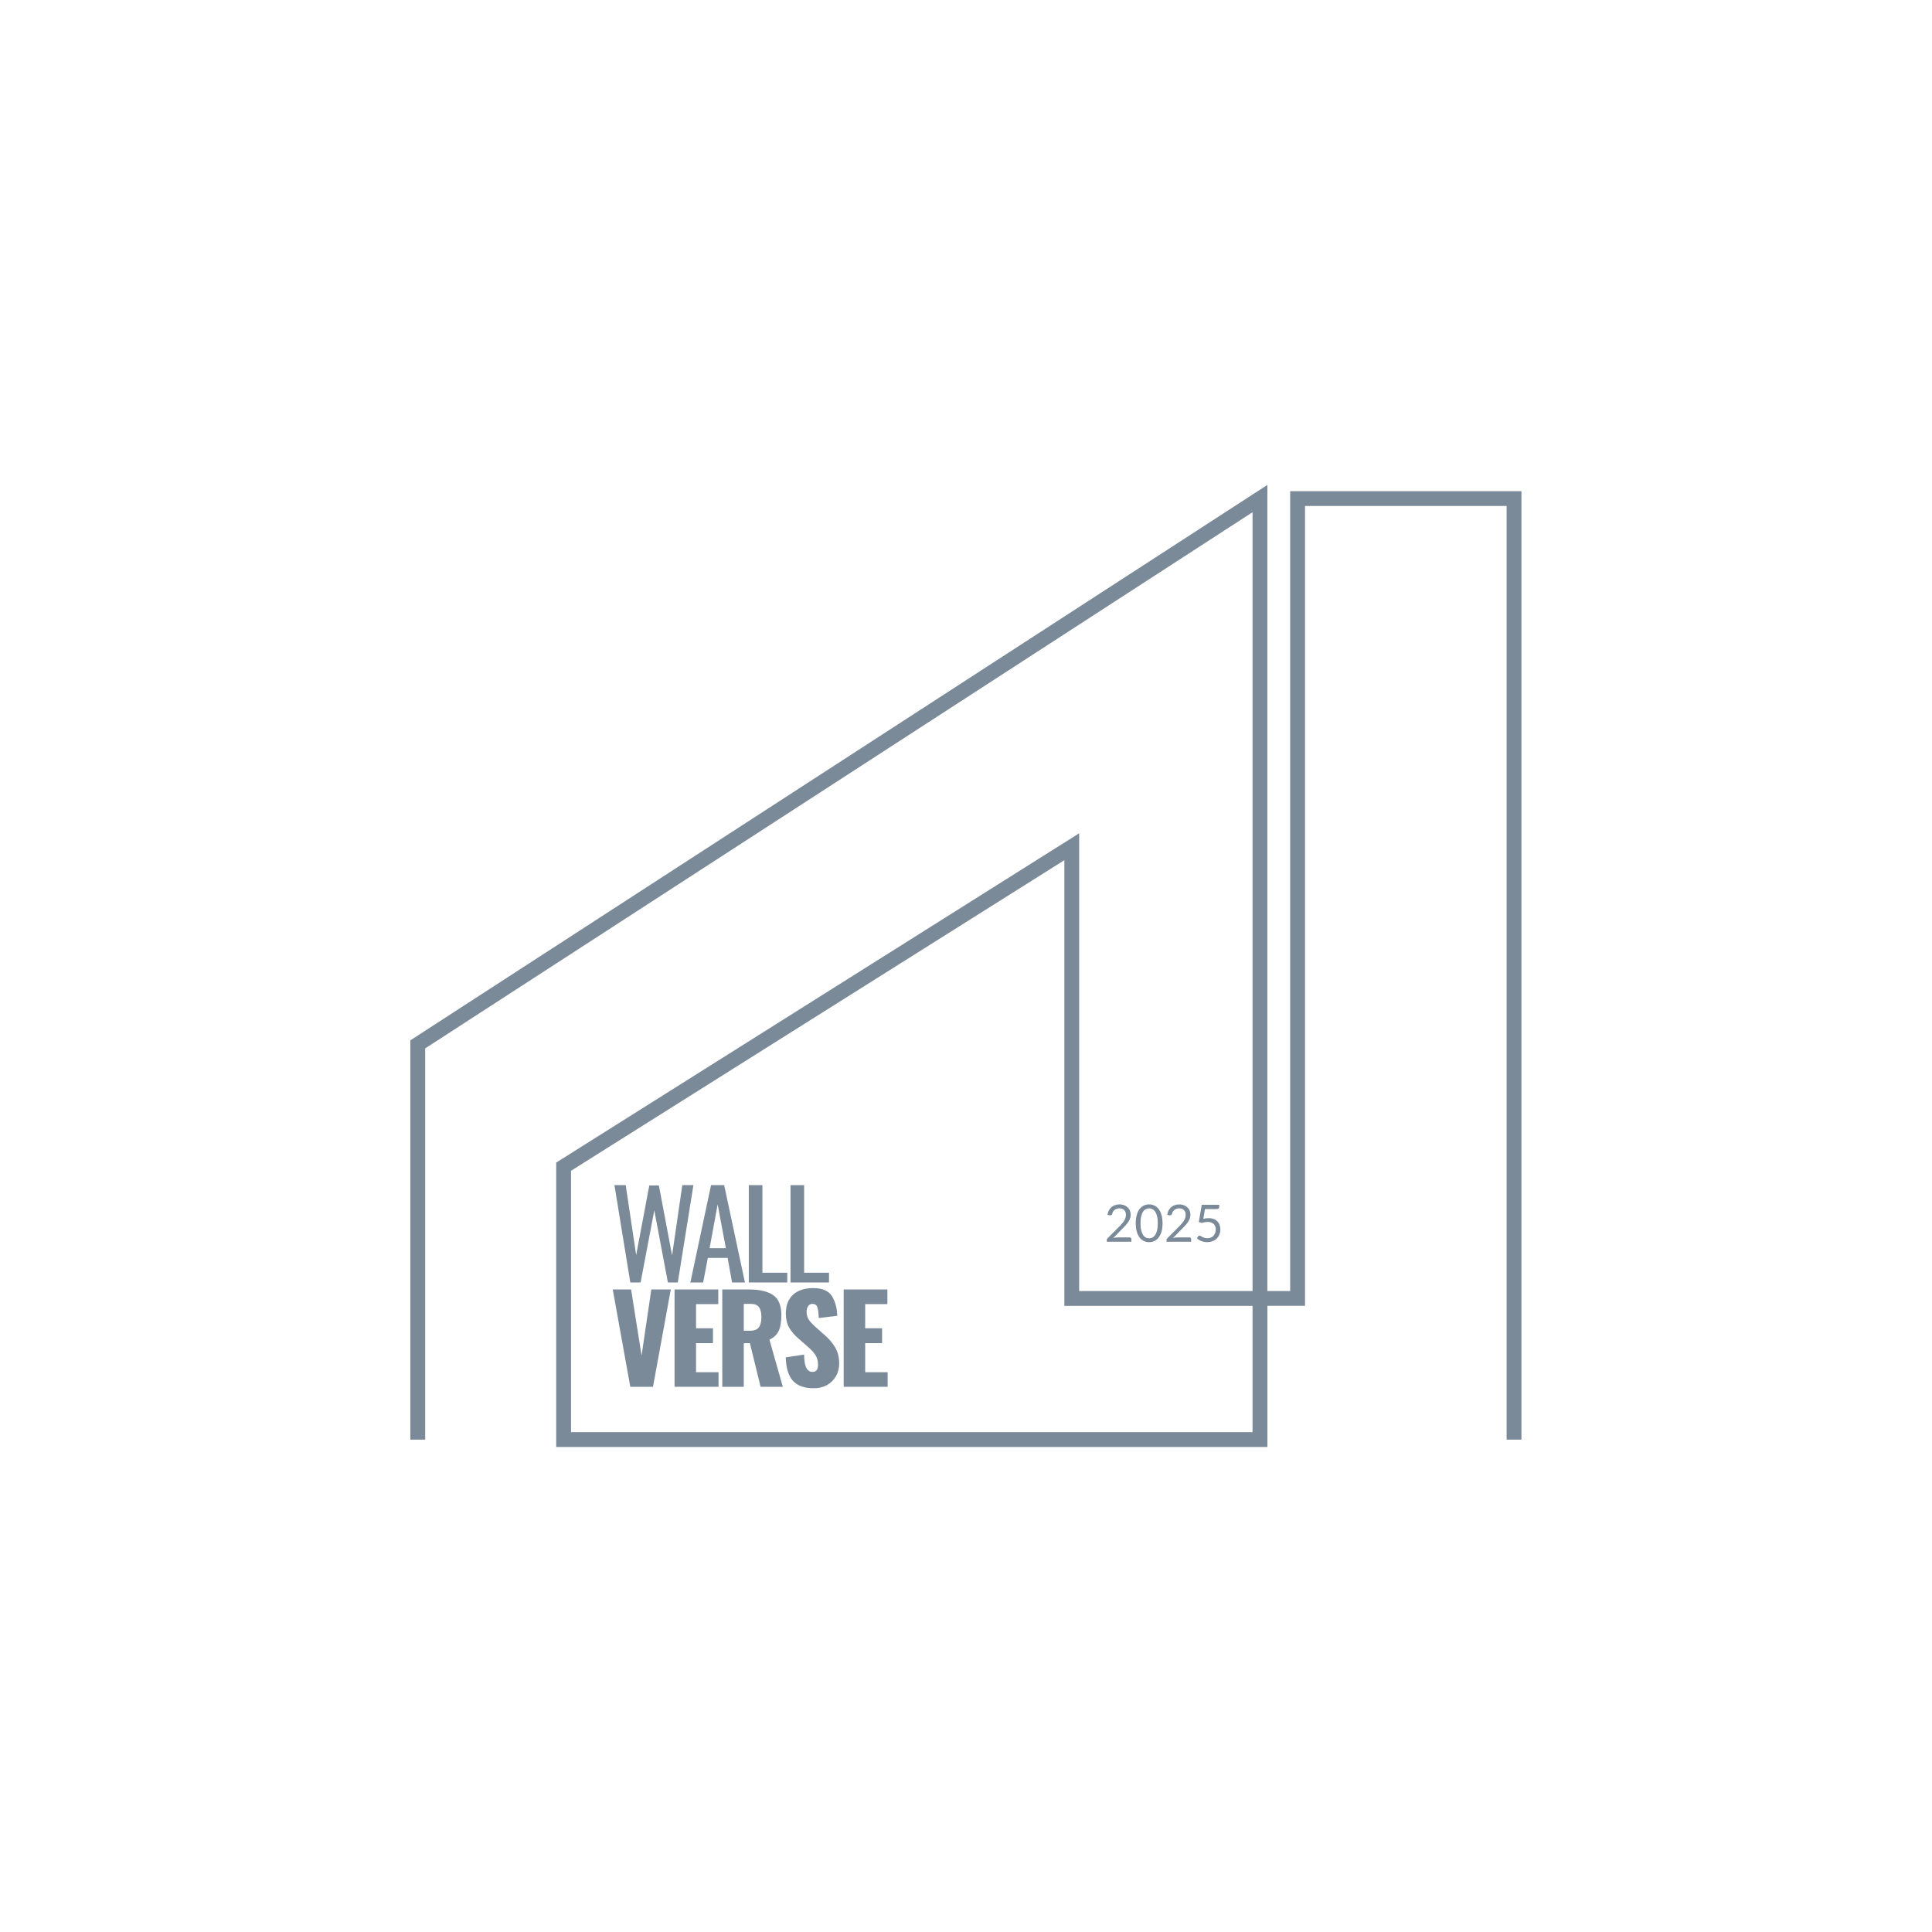<svg xmlns="http://www.w3.org/2000/svg" xmlns:xlink="http://www.w3.org/1999/xlink" width="500" zoomAndPan="magnify" viewBox="0 0 375 375" height="500" preserveAspectRatio="xMidYMid meet" version="1.0"><defs><g/><clipPath id="3f642f4d81"><path d="M 79.418 94.145 L 295.418 94.145 L 295.418 280.891 L 79.418 280.891 Z M 79.418 94.145 " clip-rule="nonzero"/></clipPath></defs><g clip-path="url(#3f642f4d81)"><path fill="#7a8a99" d="M 245.996 280.863 L 107.957 280.863 L 107.957 225.656 L 108.629 225.234 L 209.465 161.742 L 209.465 250.586 L 243.117 250.586 L 243.117 99.422 L 82.527 203.496 L 82.527 279.43 L 79.648 279.43 L 79.648 201.934 L 80.305 201.504 L 245.996 94.125 L 245.996 250.586 L 250.422 250.586 L 250.422 95.336 L 295.312 95.336 L 295.312 279.43 L 292.438 279.43 L 292.438 98.211 L 253.305 98.211 L 253.305 253.461 L 246.004 253.461 L 246.004 280.863 Z M 110.832 277.984 L 243.117 277.984 L 243.117 253.469 L 206.59 253.469 L 206.59 166.961 L 110.832 227.25 Z M 110.832 277.984 " fill-opacity="1" fill-rule="nonzero"/></g><g fill="#7a8a99" fill-opacity="1"><g transform="translate(118.419, 248.926)"><g><path d="M 0.844 -18.891 L 3.031 -18.891 L 5.062 -5.312 L 7.609 -18.828 L 9.469 -18.828 L 12.031 -5.25 L 14.016 -18.891 L 16.172 -18.891 L 13.141 0 L 11.219 0 L 8.578 -14 L 5.922 0 L 3.922 0 Z M 0.844 -18.891 "/></g></g></g><g fill="#7a8a99" fill-opacity="1"><g transform="translate(133.561, 248.926)"><g><path d="M 4.453 -18.891 L 7 -18.891 L 11.031 0 L 8.531 0 L 7.672 -4.766 L 3.828 -4.766 L 2.922 0 L 0.438 0 Z M 7.328 -6.656 L 5.734 -15.156 L 4.172 -6.656 Z M 7.328 -6.656 "/></g></g></g><g fill="#7a8a99" fill-opacity="1"><g transform="translate(143.874, 248.926)"><g><path d="M 1.469 -18.891 L 4.109 -18.891 L 4.109 -1.891 L 8.938 -1.891 L 8.938 0 L 1.469 0 Z M 1.469 -18.891 "/></g></g></g><g fill="#7a8a99" fill-opacity="1"><g transform="translate(151.97, 248.926)"><g><path d="M 1.469 -18.891 L 4.109 -18.891 L 4.109 -1.891 L 8.938 -1.891 L 8.938 0 L 1.469 0 Z M 1.469 -18.891 "/></g></g></g><g fill="#7a8a99" fill-opacity="1"><g transform="translate(118.419, 269.176)"><g><path d="M 0.516 -18.891 L 4.078 -18.891 L 6.109 -6.062 L 8 -18.891 L 11.781 -18.891 L 8.328 0 L 3.922 0 Z M 0.516 -18.891 "/></g></g></g><g fill="#7a8a99" fill-opacity="1"><g transform="translate(129.525, 269.176)"><g><path d="M 1.406 -18.891 L 9.891 -18.891 L 9.891 -16.047 L 5.578 -16.047 L 5.578 -11.359 L 8.859 -11.359 L 8.859 -8.469 L 5.578 -8.469 L 5.578 -2.828 L 9.938 -2.828 L 9.938 0 L 1.406 0 Z M 1.406 -18.891 "/></g></g></g><g fill="#7a8a99" fill-opacity="1"><g transform="translate(138.788, 269.176)"><g><path d="M 1.406 -18.891 L 6.609 -18.891 C 8.672 -18.891 10.227 -18.523 11.281 -17.797 C 12.344 -17.066 12.875 -15.77 12.875 -13.906 C 12.875 -12.645 12.707 -11.641 12.375 -10.891 C 12.051 -10.148 11.445 -9.566 10.562 -9.141 L 13.156 0 L 8.844 0 L 6.766 -8.469 L 5.578 -8.469 L 5.578 0 L 1.406 0 Z M 6.734 -10.875 C 7.578 -10.875 8.164 -11.094 8.5 -11.531 C 8.832 -11.977 9 -12.645 9 -13.531 C 9 -14.383 8.844 -15.023 8.531 -15.453 C 8.227 -15.879 7.691 -16.094 6.922 -16.094 L 5.578 -16.094 L 5.578 -10.875 Z M 6.734 -10.875 "/></g></g></g><g fill="#7a8a99" fill-opacity="1"><g transform="translate(151.527, 269.176)"><g><path d="M 6.422 0.281 C 4.609 0.281 3.266 -0.195 2.391 -1.156 C 1.516 -2.113 1.047 -3.633 0.984 -5.719 L 4.547 -6.25 C 4.566 -5.051 4.711 -4.191 4.984 -3.672 C 5.254 -3.148 5.66 -2.891 6.203 -2.891 C 6.898 -2.891 7.25 -3.348 7.25 -4.266 C 7.25 -4.992 7.082 -5.625 6.75 -6.156 C 6.414 -6.688 5.891 -7.254 5.172 -7.859 L 3.547 -9.281 C 2.734 -9.969 2.102 -10.695 1.656 -11.469 C 1.219 -12.238 1 -13.148 1 -14.203 C 1 -15.797 1.469 -17.02 2.406 -17.875 C 3.352 -18.727 4.648 -19.156 6.297 -19.156 C 8.086 -19.156 9.305 -18.633 9.953 -17.594 C 10.598 -16.551 10.941 -15.281 10.984 -13.781 L 7.391 -13.344 C 7.359 -14.32 7.27 -15.023 7.125 -15.453 C 6.977 -15.879 6.656 -16.094 6.156 -16.094 C 5.801 -16.094 5.523 -15.941 5.328 -15.641 C 5.129 -15.336 5.031 -15 5.031 -14.625 C 5.031 -13.988 5.176 -13.453 5.469 -13.016 C 5.758 -12.578 6.223 -12.082 6.859 -11.531 L 8.422 -10.141 C 9.359 -9.348 10.082 -8.508 10.594 -7.625 C 11.102 -6.738 11.359 -5.691 11.359 -4.484 C 11.359 -3.598 11.148 -2.789 10.734 -2.062 C 10.328 -1.344 9.75 -0.77 9 -0.344 C 8.258 0.07 7.398 0.281 6.422 0.281 Z M 6.422 0.281 "/></g></g></g><g fill="#7a8a99" fill-opacity="1"><g transform="translate(162.352, 269.176)"><g><path d="M 1.406 -18.891 L 9.891 -18.891 L 9.891 -16.047 L 5.578 -16.047 L 5.578 -11.359 L 8.859 -11.359 L 8.859 -8.469 L 5.578 -8.469 L 5.578 -2.828 L 9.938 -2.828 L 9.938 0 L 1.406 0 Z M 1.406 -18.891 "/></g></g></g><g fill="#7a8a99" fill-opacity="1"><g transform="translate(214.353, 241.021)"><g><path d="M 4.938 -0.844 C 5.031 -0.844 5.102 -0.812 5.156 -0.75 C 5.219 -0.695 5.25 -0.629 5.25 -0.547 L 5.25 0 L 0.469 0 L 0.469 -0.312 C 0.469 -0.375 0.477 -0.438 0.5 -0.5 C 0.531 -0.562 0.578 -0.625 0.641 -0.688 L 2.938 -2.984 C 3.125 -3.18 3.297 -3.367 3.453 -3.547 C 3.609 -3.723 3.738 -3.898 3.844 -4.078 C 3.957 -4.266 4.039 -4.445 4.094 -4.625 C 4.156 -4.812 4.188 -5.008 4.188 -5.219 C 4.188 -5.438 4.156 -5.625 4.094 -5.781 C 4.031 -5.938 3.941 -6.066 3.828 -6.172 C 3.711 -6.273 3.578 -6.352 3.422 -6.406 C 3.266 -6.457 3.094 -6.484 2.906 -6.484 C 2.727 -6.484 2.562 -6.453 2.406 -6.391 C 2.25 -6.336 2.109 -6.266 1.984 -6.172 C 1.867 -6.078 1.77 -5.961 1.688 -5.828 C 1.613 -5.703 1.562 -5.562 1.531 -5.406 C 1.488 -5.289 1.43 -5.211 1.359 -5.172 C 1.297 -5.141 1.203 -5.129 1.078 -5.141 L 0.609 -5.219 C 0.66 -5.551 0.754 -5.844 0.891 -6.094 C 1.023 -6.344 1.191 -6.551 1.391 -6.719 C 1.598 -6.895 1.832 -7.023 2.094 -7.109 C 2.363 -7.203 2.648 -7.25 2.953 -7.25 C 3.254 -7.25 3.535 -7.203 3.797 -7.109 C 4.066 -7.016 4.297 -6.879 4.484 -6.703 C 4.68 -6.535 4.832 -6.328 4.938 -6.078 C 5.051 -5.836 5.109 -5.562 5.109 -5.25 C 5.109 -4.977 5.066 -4.727 4.984 -4.5 C 4.91 -4.281 4.801 -4.066 4.656 -3.859 C 4.52 -3.648 4.363 -3.445 4.188 -3.25 C 4.008 -3.051 3.82 -2.852 3.625 -2.656 L 1.734 -0.719 C 1.867 -0.758 2.004 -0.789 2.141 -0.812 C 2.273 -0.832 2.406 -0.844 2.531 -0.844 Z M 4.938 -0.844 "/></g></g></g><g fill="#7a8a99" fill-opacity="1"><g transform="translate(220.15, 241.021)"><g><path d="M 5.5 -3.578 C 5.5 -2.953 5.43 -2.41 5.297 -1.953 C 5.16 -1.492 4.973 -1.113 4.734 -0.812 C 4.504 -0.508 4.227 -0.285 3.906 -0.141 C 3.594 0.004 3.254 0.078 2.891 0.078 C 2.523 0.078 2.188 0.004 1.875 -0.141 C 1.562 -0.285 1.285 -0.508 1.047 -0.812 C 0.816 -1.113 0.633 -1.492 0.5 -1.953 C 0.363 -2.41 0.297 -2.953 0.297 -3.578 C 0.297 -4.203 0.363 -4.742 0.5 -5.203 C 0.633 -5.672 0.816 -6.055 1.047 -6.359 C 1.285 -6.66 1.562 -6.883 1.875 -7.031 C 2.188 -7.176 2.523 -7.25 2.891 -7.25 C 3.254 -7.25 3.594 -7.176 3.906 -7.031 C 4.227 -6.883 4.504 -6.66 4.734 -6.359 C 4.973 -6.055 5.16 -5.672 5.297 -5.203 C 5.43 -4.742 5.5 -4.203 5.5 -3.578 Z M 4.578 -3.578 C 4.578 -4.129 4.531 -4.586 4.438 -4.953 C 4.344 -5.328 4.219 -5.625 4.062 -5.844 C 3.906 -6.07 3.723 -6.234 3.516 -6.328 C 3.316 -6.43 3.109 -6.484 2.891 -6.484 C 2.672 -6.484 2.457 -6.43 2.25 -6.328 C 2.051 -6.234 1.875 -6.07 1.719 -5.844 C 1.57 -5.625 1.453 -5.328 1.359 -4.953 C 1.266 -4.586 1.219 -4.129 1.219 -3.578 C 1.219 -3.035 1.266 -2.578 1.359 -2.203 C 1.453 -1.836 1.57 -1.539 1.719 -1.312 C 1.875 -1.082 2.051 -0.914 2.25 -0.812 C 2.457 -0.719 2.672 -0.672 2.891 -0.672 C 3.109 -0.672 3.316 -0.719 3.516 -0.812 C 3.723 -0.914 3.906 -1.082 4.062 -1.312 C 4.219 -1.539 4.344 -1.836 4.438 -2.203 C 4.531 -2.578 4.578 -3.035 4.578 -3.578 Z M 4.578 -3.578 "/></g></g></g><g fill="#7a8a99" fill-opacity="1"><g transform="translate(225.948, 241.021)"><g><path d="M 4.938 -0.844 C 5.031 -0.844 5.102 -0.812 5.156 -0.75 C 5.219 -0.695 5.25 -0.629 5.25 -0.547 L 5.25 0 L 0.469 0 L 0.469 -0.312 C 0.469 -0.375 0.477 -0.438 0.5 -0.5 C 0.531 -0.562 0.578 -0.625 0.641 -0.688 L 2.938 -2.984 C 3.125 -3.18 3.297 -3.367 3.453 -3.547 C 3.609 -3.723 3.738 -3.898 3.844 -4.078 C 3.957 -4.266 4.039 -4.445 4.094 -4.625 C 4.156 -4.812 4.188 -5.008 4.188 -5.219 C 4.188 -5.438 4.156 -5.625 4.094 -5.781 C 4.031 -5.938 3.941 -6.066 3.828 -6.172 C 3.711 -6.273 3.578 -6.352 3.422 -6.406 C 3.266 -6.457 3.094 -6.484 2.906 -6.484 C 2.727 -6.484 2.562 -6.453 2.406 -6.391 C 2.25 -6.336 2.109 -6.266 1.984 -6.172 C 1.867 -6.078 1.77 -5.961 1.688 -5.828 C 1.613 -5.703 1.562 -5.562 1.531 -5.406 C 1.488 -5.289 1.43 -5.211 1.359 -5.172 C 1.297 -5.141 1.203 -5.129 1.078 -5.141 L 0.609 -5.219 C 0.66 -5.551 0.754 -5.844 0.891 -6.094 C 1.023 -6.344 1.191 -6.551 1.391 -6.719 C 1.598 -6.895 1.832 -7.023 2.094 -7.109 C 2.363 -7.203 2.648 -7.25 2.953 -7.25 C 3.254 -7.25 3.535 -7.203 3.797 -7.109 C 4.066 -7.016 4.297 -6.879 4.484 -6.703 C 4.68 -6.535 4.832 -6.328 4.938 -6.078 C 5.051 -5.836 5.109 -5.562 5.109 -5.25 C 5.109 -4.977 5.066 -4.727 4.984 -4.5 C 4.91 -4.281 4.801 -4.066 4.656 -3.859 C 4.52 -3.648 4.363 -3.445 4.188 -3.25 C 4.008 -3.051 3.82 -2.852 3.625 -2.656 L 1.734 -0.719 C 1.867 -0.758 2.004 -0.789 2.141 -0.812 C 2.273 -0.832 2.406 -0.844 2.531 -0.844 Z M 4.938 -0.844 "/></g></g></g><g fill="#7a8a99" fill-opacity="1"><g transform="translate(231.746, 241.021)"><g><path d="M 1.812 -4.453 C 2.188 -4.535 2.531 -4.578 2.844 -4.578 C 3.219 -4.578 3.547 -4.52 3.828 -4.406 C 4.117 -4.301 4.359 -4.148 4.547 -3.953 C 4.734 -3.766 4.875 -3.535 4.969 -3.266 C 5.07 -3.004 5.125 -2.723 5.125 -2.422 C 5.125 -2.035 5.055 -1.688 4.922 -1.375 C 4.797 -1.07 4.617 -0.812 4.391 -0.594 C 4.16 -0.375 3.883 -0.207 3.562 -0.094 C 3.25 0.02 2.914 0.078 2.562 0.078 C 2.344 0.078 2.133 0.055 1.938 0.016 C 1.75 -0.023 1.57 -0.078 1.406 -0.141 C 1.238 -0.211 1.082 -0.297 0.938 -0.391 C 0.789 -0.484 0.664 -0.578 0.562 -0.672 L 0.828 -1.062 C 0.891 -1.145 0.969 -1.188 1.062 -1.188 C 1.133 -1.188 1.211 -1.16 1.297 -1.109 C 1.379 -1.055 1.477 -1 1.594 -0.938 C 1.719 -0.875 1.859 -0.816 2.016 -0.766 C 2.18 -0.711 2.375 -0.688 2.594 -0.688 C 2.844 -0.688 3.066 -0.723 3.266 -0.797 C 3.473 -0.879 3.645 -0.992 3.781 -1.141 C 3.926 -1.297 4.035 -1.473 4.109 -1.672 C 4.191 -1.879 4.234 -2.113 4.234 -2.375 C 4.234 -2.594 4.203 -2.789 4.141 -2.969 C 4.078 -3.156 3.977 -3.312 3.844 -3.438 C 3.707 -3.562 3.539 -3.66 3.344 -3.734 C 3.156 -3.805 2.926 -3.844 2.656 -3.844 C 2.477 -3.844 2.289 -3.828 2.094 -3.797 C 1.906 -3.766 1.707 -3.719 1.5 -3.656 L 0.938 -3.812 L 1.516 -7.172 L 4.906 -7.172 L 4.906 -6.781 C 4.906 -6.645 4.863 -6.535 4.781 -6.453 C 4.707 -6.379 4.578 -6.344 4.391 -6.344 L 2.141 -6.344 Z M 1.812 -4.453 "/></g></g></g></svg>